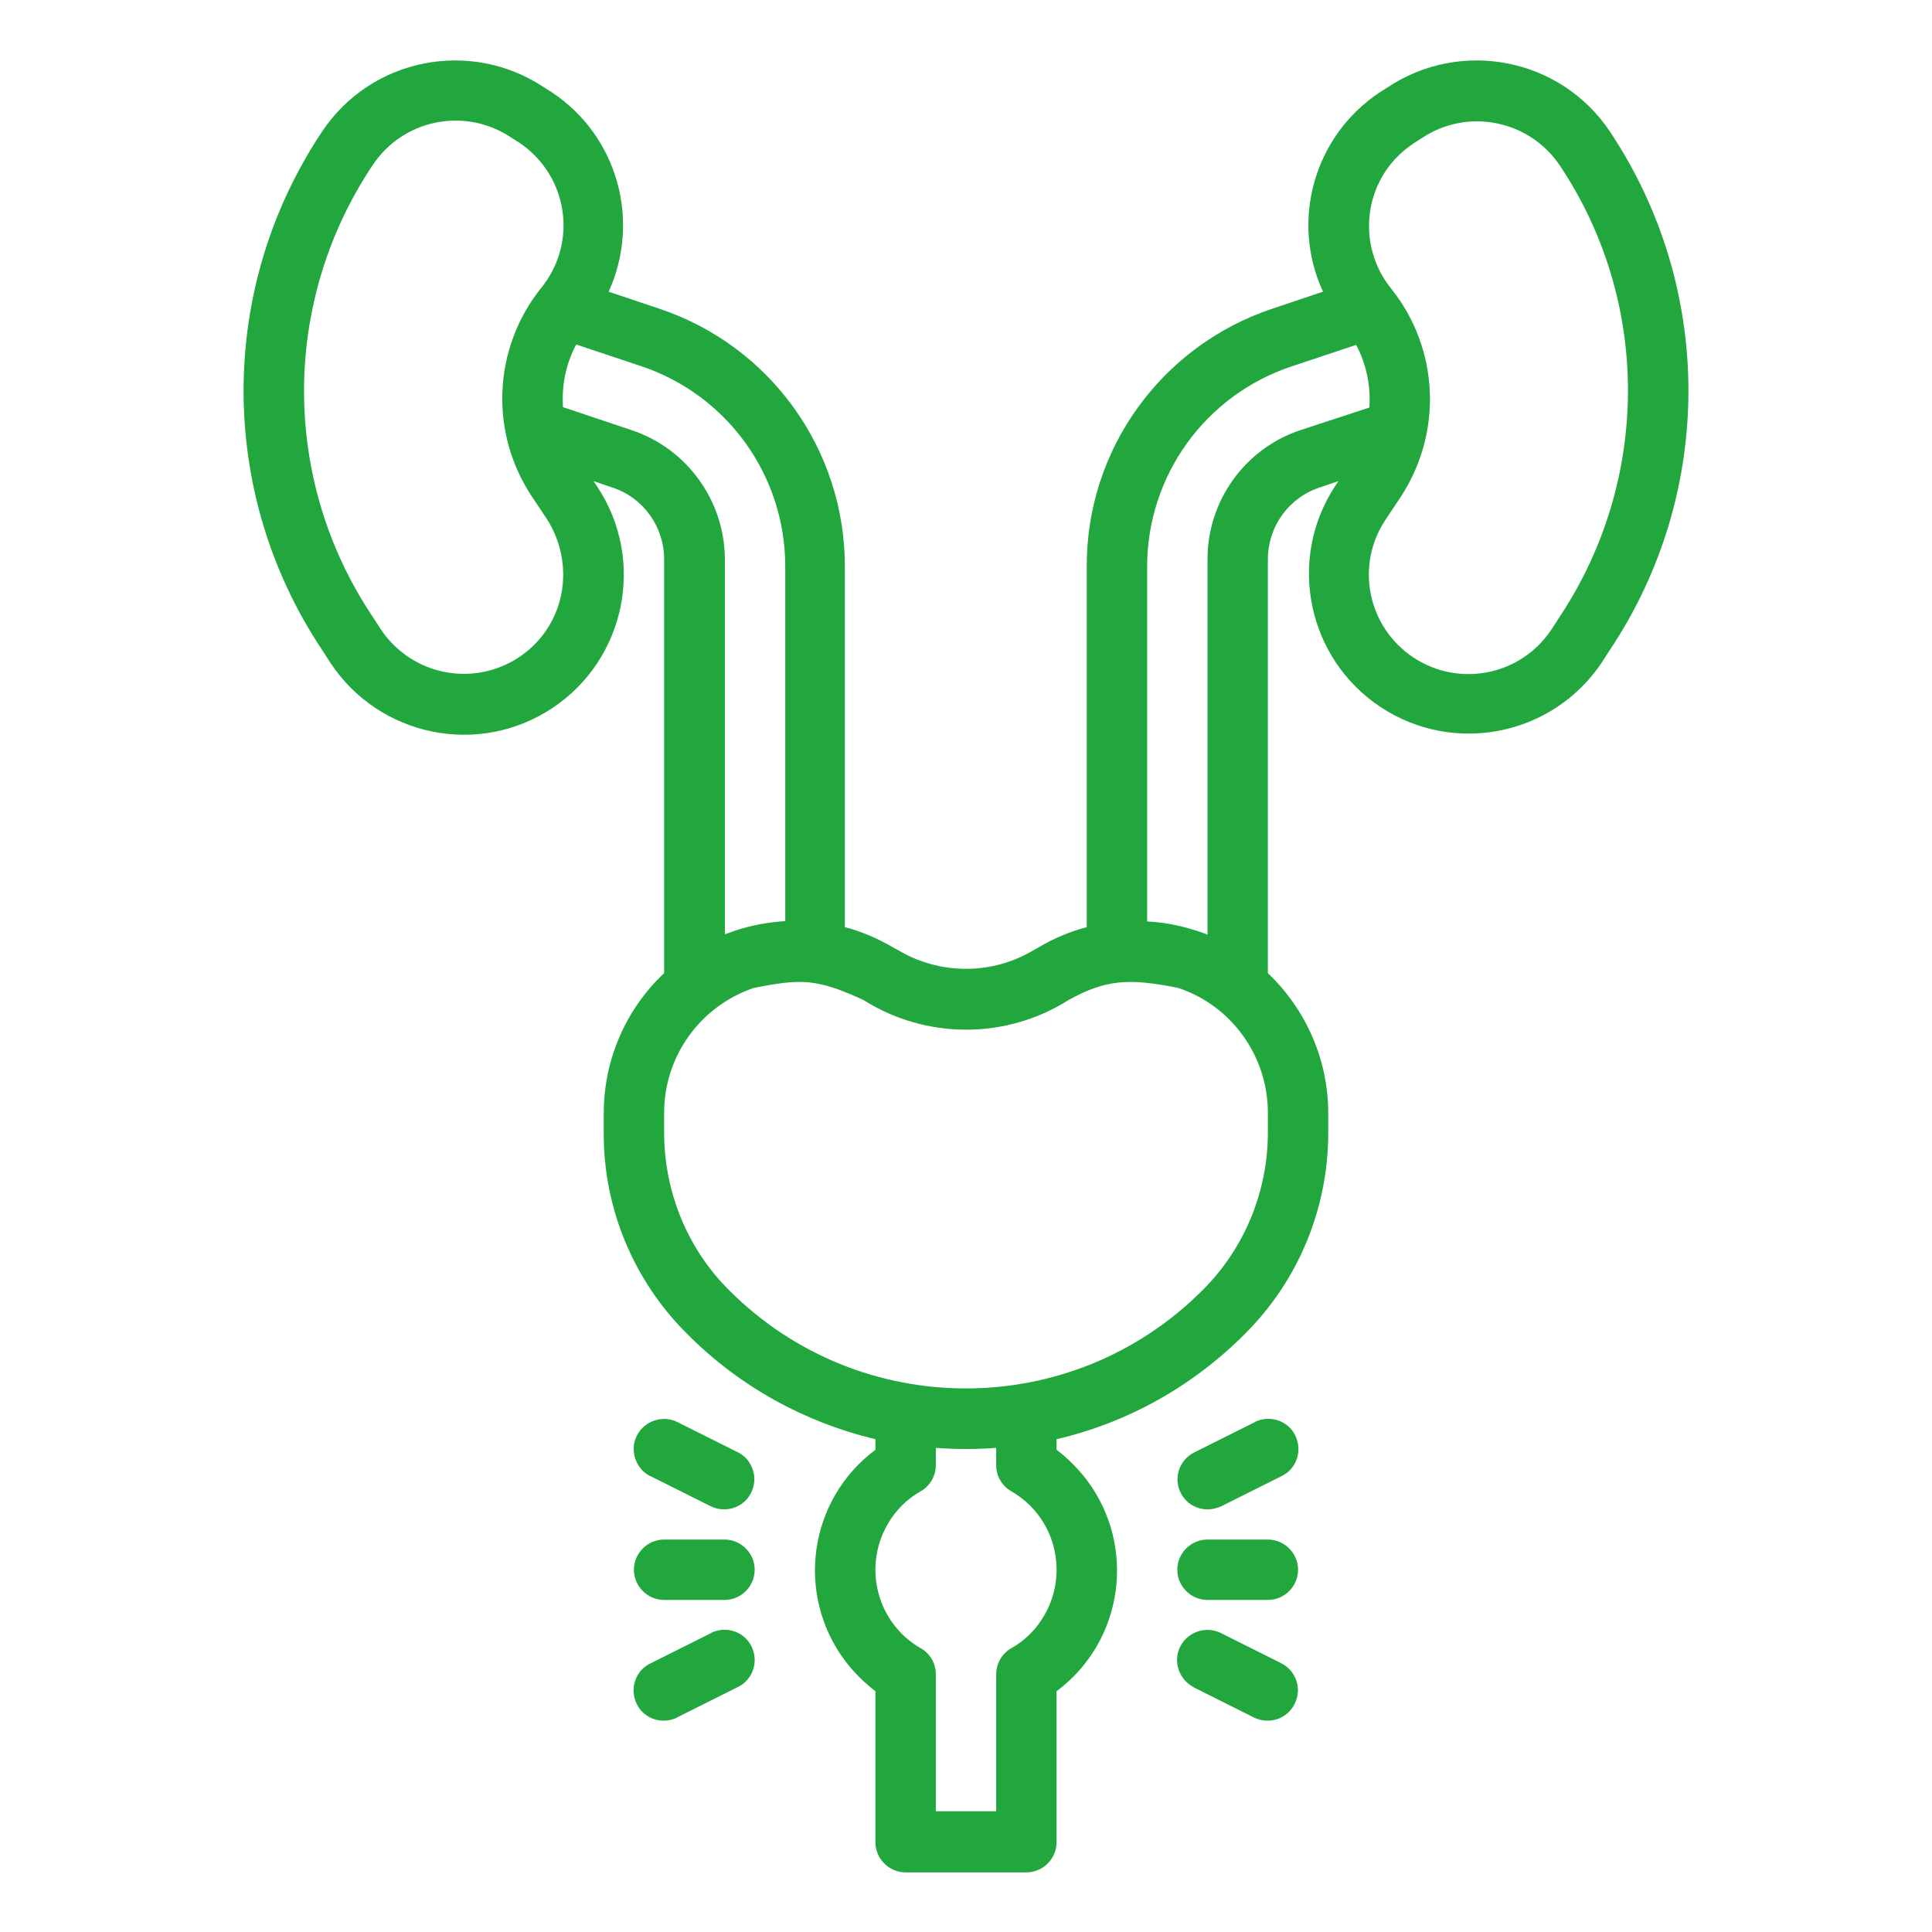 <?xml version="1.0" encoding="UTF-8"?>
<svg xmlns="http://www.w3.org/2000/svg" xmlns:xlink="http://www.w3.org/1999/xlink" xmlns:svgjs="http://svgjs.com/svgjs" version="1.1" width="512" height="512" x="0" y="0" viewBox="0 0 512 512" style="enable-background:new 0 0 512 512" xml:space="preserve">
  <g>
    <path d="m367.8 23.1-2.2 1.4c-17.3 11.5-23.7 33.9-15 52.8l-13.4 4.5c-29.4 9.8-49.3 37.3-49.2 68.3v95.6c-4.6 1.2-9 3.1-13 5.5l-1.1.6c-11 6.6-24.8 6.6-35.9 0l-1.1-.6c-4.1-2.4-8.4-4.3-13-5.5v-95.6c0-31-19.8-58.5-49.2-68.3l-13.4-4.5c8.6-18.9 2.3-41.3-15-52.8l-2.2-1.4c-19.5-12.9-45.7-7.7-58.7 11.7-27.8 41.6-27.8 95.9 0 137.5l2.2 3.4c12.9 19.5 39.2 24.9 58.7 12s24.9-39.2 12-58.7c-.1-.1-.1-.2-.2-.3l-.8-1.2 5 1.7c8.2 2.7 13.7 10.4 13.7 19v109.7c-10.2 9.6-16 23-16 37.1v5.2c-.1 20 7.9 39.2 22.1 53.3 13.7 13.8 31 23.4 49.9 27.9v2.8c-17.7 13.2-21.3 38.3-8 56 2.3 3 5 5.7 8 8v40c0 4.4 3.6 8 8 8h32c4.4 0 8-3.6 8-8v-40c17.7-13.2 21.3-38.3 8-56-2.3-3-5-5.7-8-8v-2.8c18.9-4.4 36.2-14.1 49.9-27.9 14.2-14.1 22.1-33.3 22.1-53.3V295c0-14-5.8-27.4-16-37.1V148.2c0-8.6 5.5-16.3 13.7-19l5-1.7-.8 1.2c-12.9 19.5-7.5 45.8 12 58.7 19.4 12.8 45.5 7.6 58.5-11.7l2.2-3.4c27.8-41.6 27.8-95.9 0-137.5-13-19.4-39.3-24.6-58.8-11.7zM148.4 159c-3.7 14.1-18.2 22.4-32.2 18.7-6.2-1.6-11.6-5.5-15.2-10.8l-2.2-3.4c-24.3-36.2-24.3-83.5 0-119.8 8.1-12.1 24.4-15.4 36.6-7.3l2.2 1.4c12.1 8.1 15.4 24.4 7.3 36.5-.4.6-.9 1.3-1.4 1.9-12.9 16-13.9 38.5-2.4 55.6l3.8 5.7c4.1 6.4 5.4 14.2 3.5 21.5zm19-45-18.2-6.1c-.4-5.8.8-11.5 3.5-16.6l17.1 5.7c22.9 7.6 38.3 29 38.3 53.1v94c-4.5.3-9 1.1-13.2 2.5-.9.3-1.9.7-2.8 1v-99.5c-.1-15.4-10-29.2-24.7-34.1zM268 395.2c11.5 6.6 15.4 21.3 8.8 32.8-2.1 3.7-5.1 6.7-8.8 8.8-2.5 1.4-4 4.1-4 6.9V480h-16v-36.3c0-2.9-1.5-5.5-4-6.9-11.5-6.6-15.4-21.3-8.8-32.8 2.1-3.7 5.1-6.7 8.8-8.8 2.5-1.4 4-4.1 4-6.9v-4.6c2.6.2 5.3.3 8 .3s5.4-.1 8-.3v4.6c0 2.8 1.5 5.5 4 6.9zm68-95.1c0 15.7-6.2 30.8-17.4 41.9-34.6 34.6-90.7 34.6-125.3 0-11.1-11-17.3-26.1-17.3-41.9v-5.2c0-15 9.6-28.3 23.8-33.1 12.4-2.4 16.4-2.6 29 3.2 16.6 10.5 37.9 10.5 54.4 0 9.7-5.3 15.6-5.9 29-3.2 14.2 4.7 23.8 18.1 23.8 33.1zm8.6-186.1c-14.7 4.9-24.6 18.7-24.6 34.2v99.5c-.9-.4-1.8-.7-2.8-1-4.3-1.4-8.7-2.3-13.2-2.5v-94c0-24.1 15.4-45.5 38.3-53.1l17.1-5.7c2.7 5.1 3.9 10.9 3.5 16.6zm68.7 49.5-2.2 3.4c-8.1 12.1-24.4 15.4-36.6 7.3-12.1-8.1-15.4-24.4-7.3-36.5l3.8-5.7c11.4-17.1 10.5-39.6-2.4-55.6-9.1-11.4-7.3-28 4.1-37 .6-.5 1.2-.9 1.9-1.4l2.2-1.4c12.1-8.1 28.5-4.8 36.6 7.3 24.1 36.1 24 83.3-.1 119.6z" fill="#22a73f" data-original="#000000"></path>
    <path d="M336 408h-16c-4.4 0-8 3.6-8 8s3.6 8 8 8h16c4.4 0 8-3.6 8-8s-3.6-8-8-8zM320 400c1.2 0 2.5-.3 3.6-.8l16-8c4-1.9 5.6-6.7 3.7-10.7s-6.7-5.6-10.7-3.7c0 0-.1 0-.1.1l-16 8c-4 2-5.6 6.8-3.6 10.7 1.3 2.7 4.1 4.4 7.1 4.4zM339.6 440.8l-16-8c-3.9-2-8.8-.4-10.8 3.5s-.4 8.8 3.5 10.8c0 0 .1 0 .1.1l16 8c4 1.9 8.8.3 10.7-3.7 2-3.9.4-8.7-3.5-10.7zM192 408h-16c-4.4 0-8 3.6-8 8s3.6 8 8 8h16c4.4 0 8-3.6 8-8s-3.6-8-8-8zM172.4 391.2l16 8c4 1.9 8.8.3 10.7-3.7 1.9-3.9.3-8.7-3.5-10.6l-16-8c-3.9-2-8.8-.4-10.8 3.5s-.4 8.8 3.5 10.8c0-.1.1-.1.1 0zM188.4 432.8l-16 8c-4 1.9-5.6 6.7-3.7 10.7s6.7 5.6 10.7 3.7c0 0 .1 0 .1-.1l16-8c4-1.9 5.6-6.7 3.7-10.7s-6.7-5.6-10.7-3.7c0 .1 0 .1-.1.1z" fill="#22a73f" data-original="#000000"></path>
  </g>
</svg>
